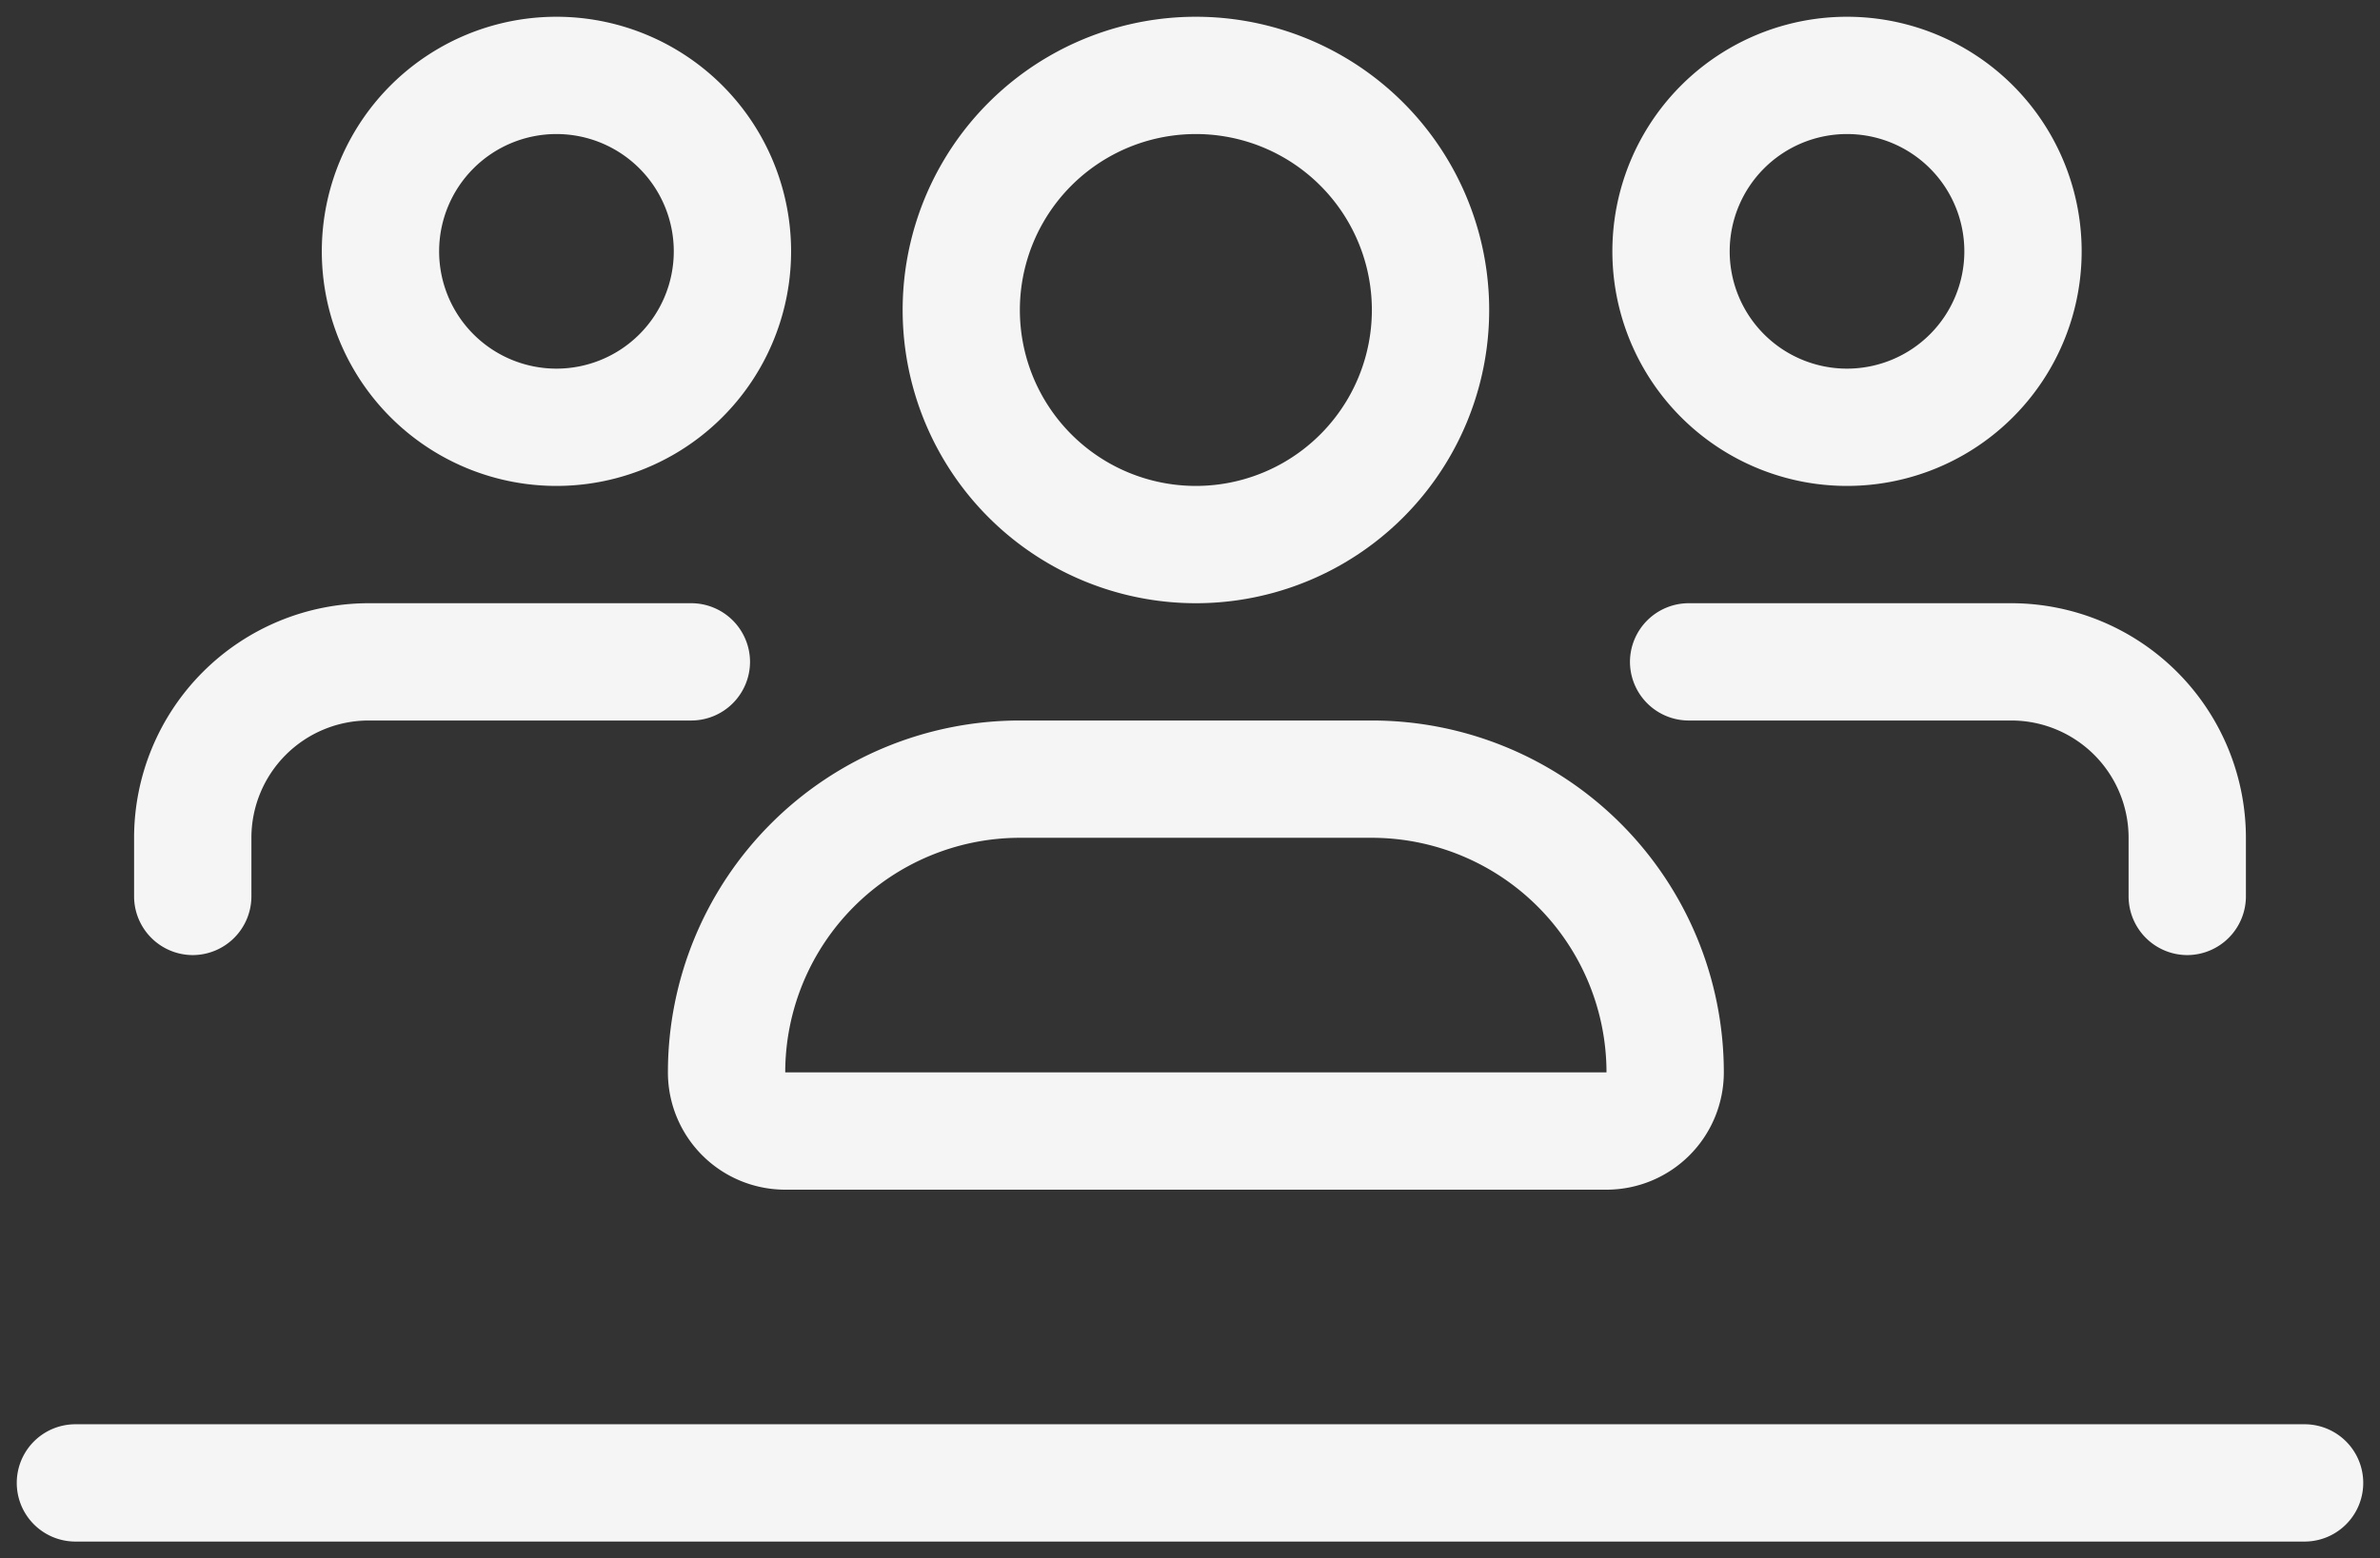 <svg xmlns="http://www.w3.org/2000/svg" width="71" height="46.5" viewBox="0 0 71 46.5"><rect x="0" y="0" width="71" height="46.5" fill="#333333" stroke="none"/><path id="users-line" d="M16.1-31.5A3.5,3.5,0,0,0,19.6-35a3.5,3.5,0,0,0-3.5-3.5A3.5,3.5,0,0,0,12.6-35,3.5,3.5,0,0,0,16.1-31.5Zm0-10.5a7,7,0,0,1,6.062,3.5,7,7,0,0,1,0,7A7,7,0,0,1,16.1-28a7,7,0,0,1-6.062-3.5,7,7,0,0,1,0-7A7,7,0,0,1,16.1-42ZM54.6-31.5A3.5,3.5,0,0,0,58.1-35a3.5,3.5,0,0,0-3.5-3.5A3.5,3.5,0,0,0,51.1-35,3.5,3.5,0,0,0,54.6-31.5Zm0-10.5a7,7,0,0,1,6.062,3.5,7,7,0,0,1,0,7A7,7,0,0,1,54.6-28a7,7,0,0,1-6.062-3.5,7,7,0,0,1,0-7A7,7,0,0,1,54.6-42ZM40.425-17.5h-10.5a7.006,7.006,0,0,0-7,7h24.5A7.006,7.006,0,0,0,40.425-17.5Zm-21,7A10.5,10.5,0,0,1,29.925-21h10.5a10.5,10.5,0,0,1,10.5,10.5,3.5,3.5,0,0,1-3.5,3.5h-24.5A3.5,3.5,0,0,1,19.425-10.5ZM35.175-28a5.25,5.25,0,0,0,4.547-2.625,5.25,5.25,0,0,0,0-5.25A5.25,5.25,0,0,0,35.175-38.5a5.25,5.25,0,0,0-4.547,2.625,5.25,5.25,0,0,0,0,5.25A5.25,5.25,0,0,0,35.175-28Zm0-14a8.75,8.75,0,0,1,7.578,4.375,8.75,8.75,0,0,1,0,8.75A8.75,8.75,0,0,1,35.175-24.5,8.75,8.75,0,0,1,27.6-28.875a8.75,8.75,0,0,1,0-8.75A8.75,8.75,0,0,1,35.175-42ZM7-17.5v1.75A1.755,1.755,0,0,1,5.25-14,1.755,1.755,0,0,1,3.5-15.75V-17.5a7.006,7.006,0,0,1,7-7h9.625a1.755,1.755,0,0,1,1.75,1.75A1.755,1.755,0,0,1,20.125-21H10.5A3.5,3.5,0,0,0,7-17.5ZM59.5-21H49.875a1.755,1.755,0,0,1-1.75-1.75,1.755,1.755,0,0,1,1.75-1.75H59.5a7.006,7.006,0,0,1,7,7v1.75A1.755,1.755,0,0,1,64.75-14,1.755,1.755,0,0,1,63-15.75V-17.5A3.5,3.5,0,0,0,59.5-21ZM1.75,0h66.5a1.75,1.75,0,0,1,0,3.5H1.75a1.75,1.75,0,0,1,0-3.5Z" transform="translate(0.5 42.5)" fill="#f5f5f5" stroke="rgba(0,0,0,0)" stroke-width="1"></path></svg>